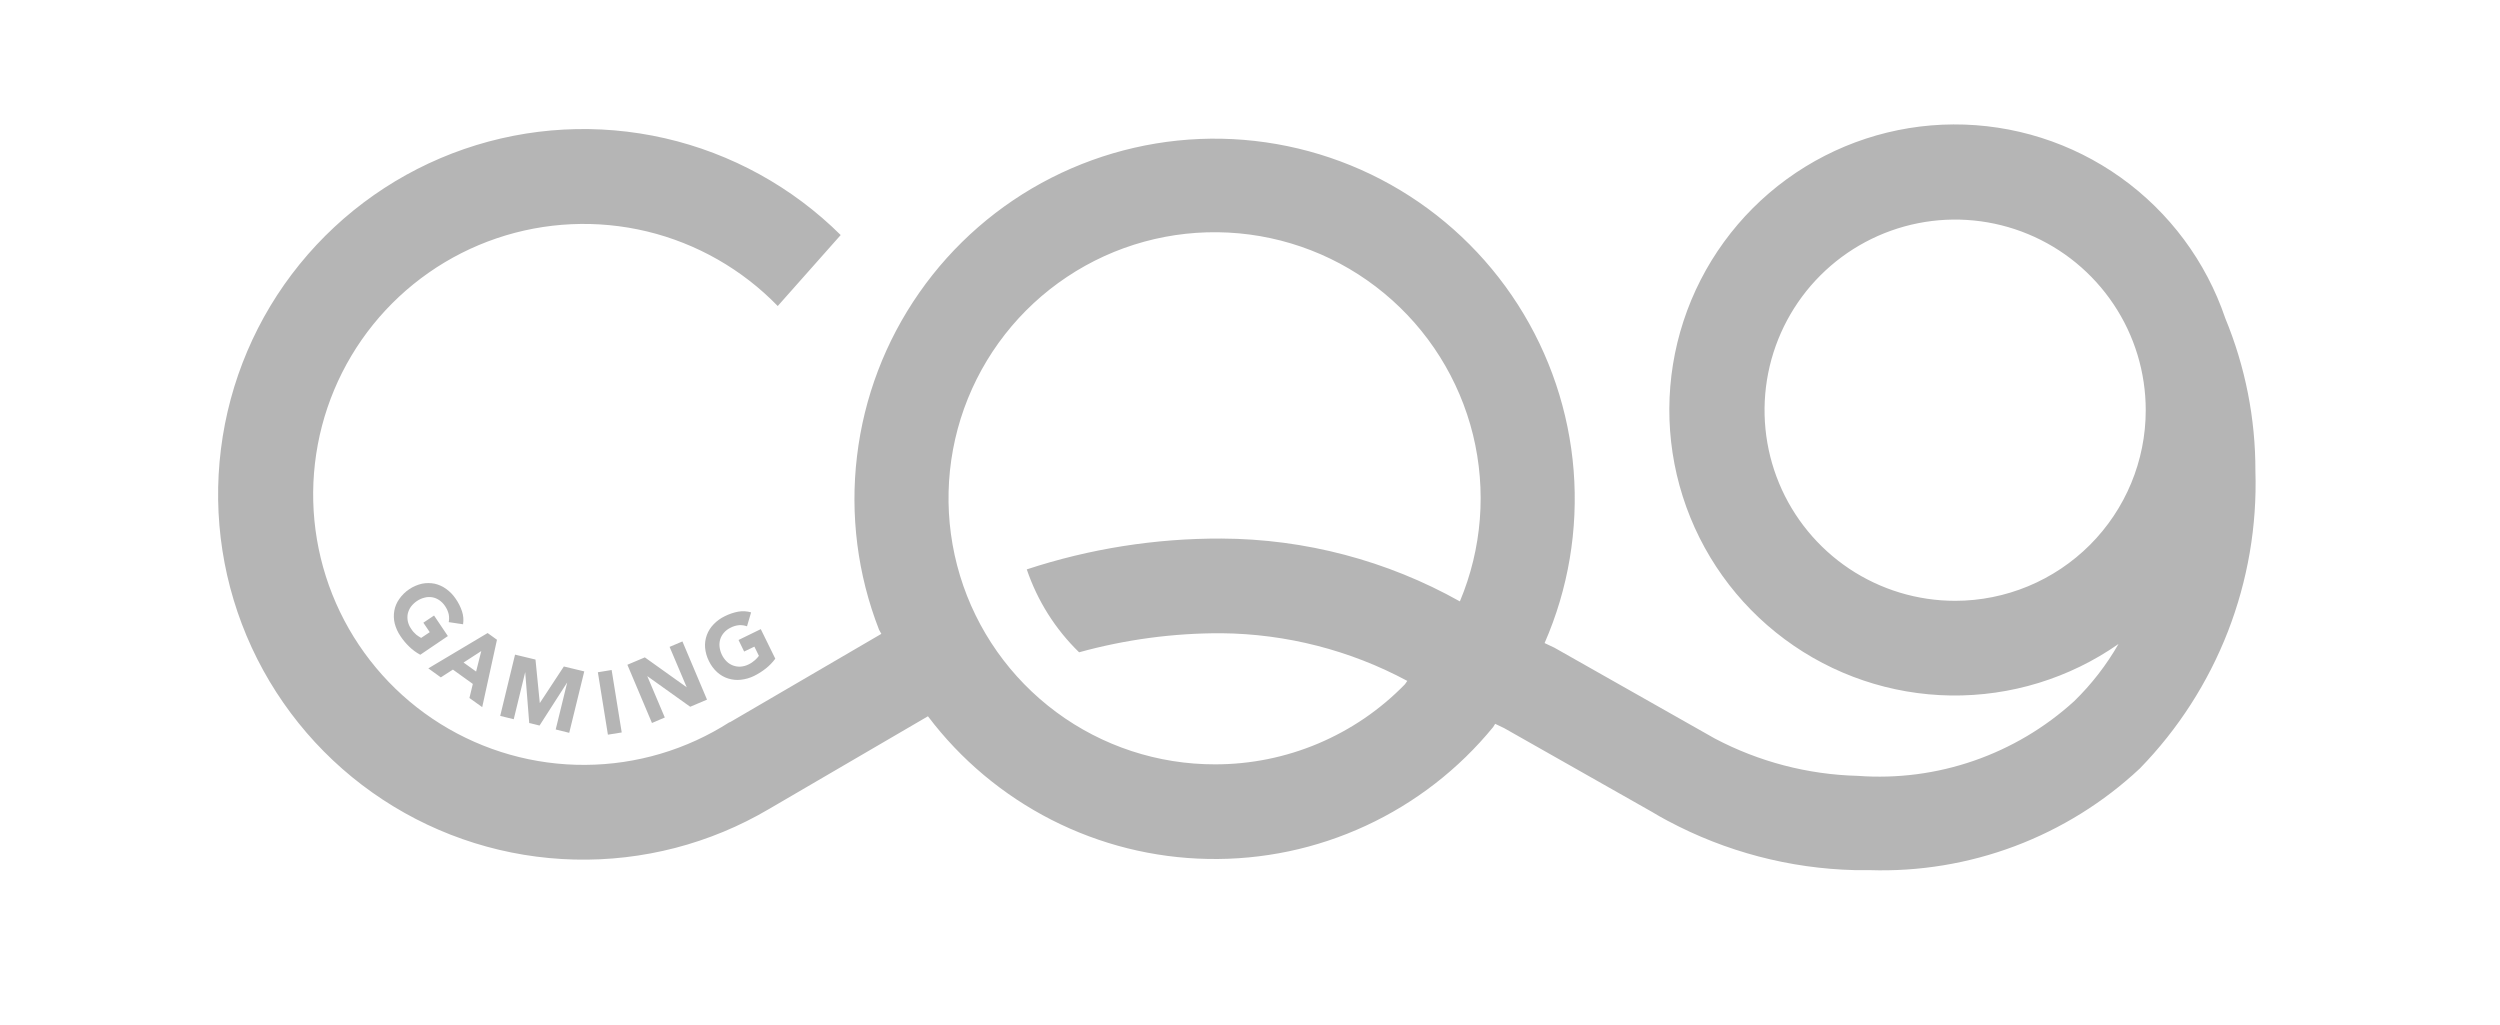<svg xmlns="http://www.w3.org/2000/svg" width="61" height="25" fill="none" viewBox="0 0 61 25">
    <path fill="#B5B5B5" d="M54.297 7.766c-.47-1.385-1.363-2.587-2.553-3.436-1.19-.849-2.618-1.301-4.08-1.294-1.462.007-2.885.475-4.067 1.335-1.182.861-2.063 2.072-2.519 3.462-.455 1.389-.462 2.887-.019 4.28.443 1.394 1.313 2.613 2.487 3.484 1.174.872 2.592 1.352 4.054 1.373 1.462.02 2.894-.42 4.092-1.257-.294.512-.657.982-1.08 1.394-.71.647-1.544 1.142-2.452 1.456-.908.314-1.87.439-2.828.368-1.219-.031-2.414-.343-3.492-.912l-3.912-2.215-.24-.113c.579-1.324.822-2.77.709-4.21-.114-1.44-.581-2.83-1.36-4.047-.779-1.217-1.845-2.223-3.105-2.929s-2.676-1.09-4.12-1.12c-1.444-.029-2.874.3-4.161.954-1.288.655-2.394 1.618-3.22 2.802-.828 1.185-1.35 2.555-1.52 3.99-.172 1.434.013 2.889.538 4.235l.056.1-3.701 2.16v-.007c-1.052.675-2.273 1.037-3.522 1.044-1.249.008-2.475-.339-3.535-1s-1.91-1.61-2.452-2.735c-.542-1.125-.754-2.382-.61-3.622.143-1.241.636-2.416 1.42-3.388.785-.972 1.83-1.701 3.012-2.103 1.183-.402 2.456-.46 3.67-.168 1.214.293 2.32.924 3.19 1.82l1.536-1.732c-1.183-1.174-2.67-1.992-4.294-2.363-1.624-.37-3.32-.279-4.894.265-1.574.544-2.965 1.518-4.014 2.811-1.05 1.294-1.714 2.856-1.92 4.509-.207 1.653.053 3.33.751 4.842.699 1.512 1.806 2.799 3.199 3.713 1.392.915 3.013 1.421 4.678 1.461 1.665.04 3.308-.386 4.743-1.232l3.88-2.264c.8 1.06 1.832 1.923 3.015 2.527 1.184.603 2.489.93 3.817.954 1.328.026 2.645-.251 3.85-.809 1.206-.558 2.27-1.382 3.11-2.41l.048-.078.223.107 3.6 2.04c.12.075.252.146.38.216l.014.007c1.406.75 2.967 1.161 4.56 1.2h.354c1.21.04 2.414-.158 3.547-.584 1.132-.426 2.17-1.07 3.053-1.897.934-.959 1.664-2.096 2.149-3.343.484-1.248.712-2.58.67-3.917.003-1.278-.247-2.543-.735-3.724zM29.65 18.65c-1.395.003-2.753-.443-3.874-1.272-1.122-.83-1.947-1.999-2.352-3.333-.405-1.335-.37-2.765.1-4.078.472-1.313 1.352-2.44 2.513-3.212 1.161-.774 2.54-1.152 3.934-1.08 1.393.072 2.726.59 3.8 1.479 1.076.889 1.836 2.1 2.17 3.454.332 1.355.22 2.78-.32 4.066-1.778-.997-3.78-1.525-5.818-1.533-1.614-.006-3.217.248-4.75.752.26.766.697 1.46 1.277 2.023 1.13-.312 2.3-.469 3.473-.465 1.583.015 3.14.414 4.535 1.163l-.057.082c-.602.62-1.322 1.11-2.117 1.446-.796.336-1.65.509-2.514.508zm18.056-3.99c-.92 0-1.818-.272-2.584-.783-.764-.511-1.361-1.238-1.713-2.087-.352-.85-.444-1.785-.265-2.688.18-.902.622-1.731 1.273-2.382.65-.65 1.478-1.093 2.38-1.273.903-.18 1.839-.087 2.688.265.85.352 1.576.948 2.087 1.713.512.765.784 1.664.784 2.584 0 1.233-.49 2.415-1.362 3.287-.872.872-2.054 1.363-3.288 1.364z"/>
    <path fill="#B5B5B5" d="M10.255 15.976c-.099-.053-.19-.12-.27-.198-.08-.077-.152-.163-.214-.257-.064-.093-.111-.198-.14-.308-.025-.101-.028-.207-.01-.31.018-.103.059-.2.12-.286.132-.19.33-.323.556-.375.102-.02.207-.02.31 0 .101.024.197.067.282.129.09.065.169.147.231.24.066.095.118.198.154.308.033.101.041.208.025.313l-.35-.052c.012-.063.012-.128 0-.191-.017-.073-.048-.141-.09-.202-.038-.057-.086-.106-.142-.144-.052-.035-.111-.06-.173-.07-.063-.01-.127-.007-.187.01-.066.016-.128.044-.184.082-.056.038-.106.085-.147.139-.036.05-.061.108-.076.168-.012.06-.012.123 0 .184.014.066.04.129.08.184.034.055.077.104.126.146.038.03.078.055.12.079l.21-.14-.156-.231.261-.175.337.501-.673.456zM11.898 15.446l.228.164-.36 1.644-.312-.223.083-.343-.486-.35-.295.19-.305-.22 1.447-.862zm-.155.44l-.432.28.306.22.126-.5zM12.567 15.973l.499.12.105 1.062.587-.893.498.12-.367 1.499-.33-.082.281-1.148-.675 1.052-.252-.061-.098-1.243-.28 1.15-.33-.081.362-1.495zM14.588 16.403l.336-.055.246 1.524-.337.054-.245-1.523zM15.308 16.22l.426-.18 1.022.73-.418-.986.313-.133.6 1.42-.41.174-1.048-.748.428 1.01-.313.134-.6-1.421zM18.917 16.072c-.066.09-.144.171-.232.24-.088.07-.184.13-.284.18-.102.05-.212.082-.325.094-.103.012-.208.001-.308-.03s-.191-.084-.269-.154c-.084-.077-.153-.17-.202-.273-.052-.103-.083-.215-.093-.329-.008-.104.007-.208.043-.306s.093-.187.166-.262c.079-.082.172-.149.275-.198.103-.051.213-.089.326-.11.105-.018.212-.012.313.018l-.1.34c-.06-.022-.125-.031-.189-.028-.074.006-.147.027-.212.062-.061.029-.116.07-.16.12-.042.047-.073.102-.092.161-.018.06-.024.122-.017.184.015.136.077.264.175.36.044.043.098.077.156.098.058.022.12.03.181.027.068-.005.134-.023.194-.053.058-.027.112-.064.16-.107.035-.031.067-.066.094-.103l-.11-.225-.25.12-.137-.282.543-.265.354.721z"/>
</svg>
